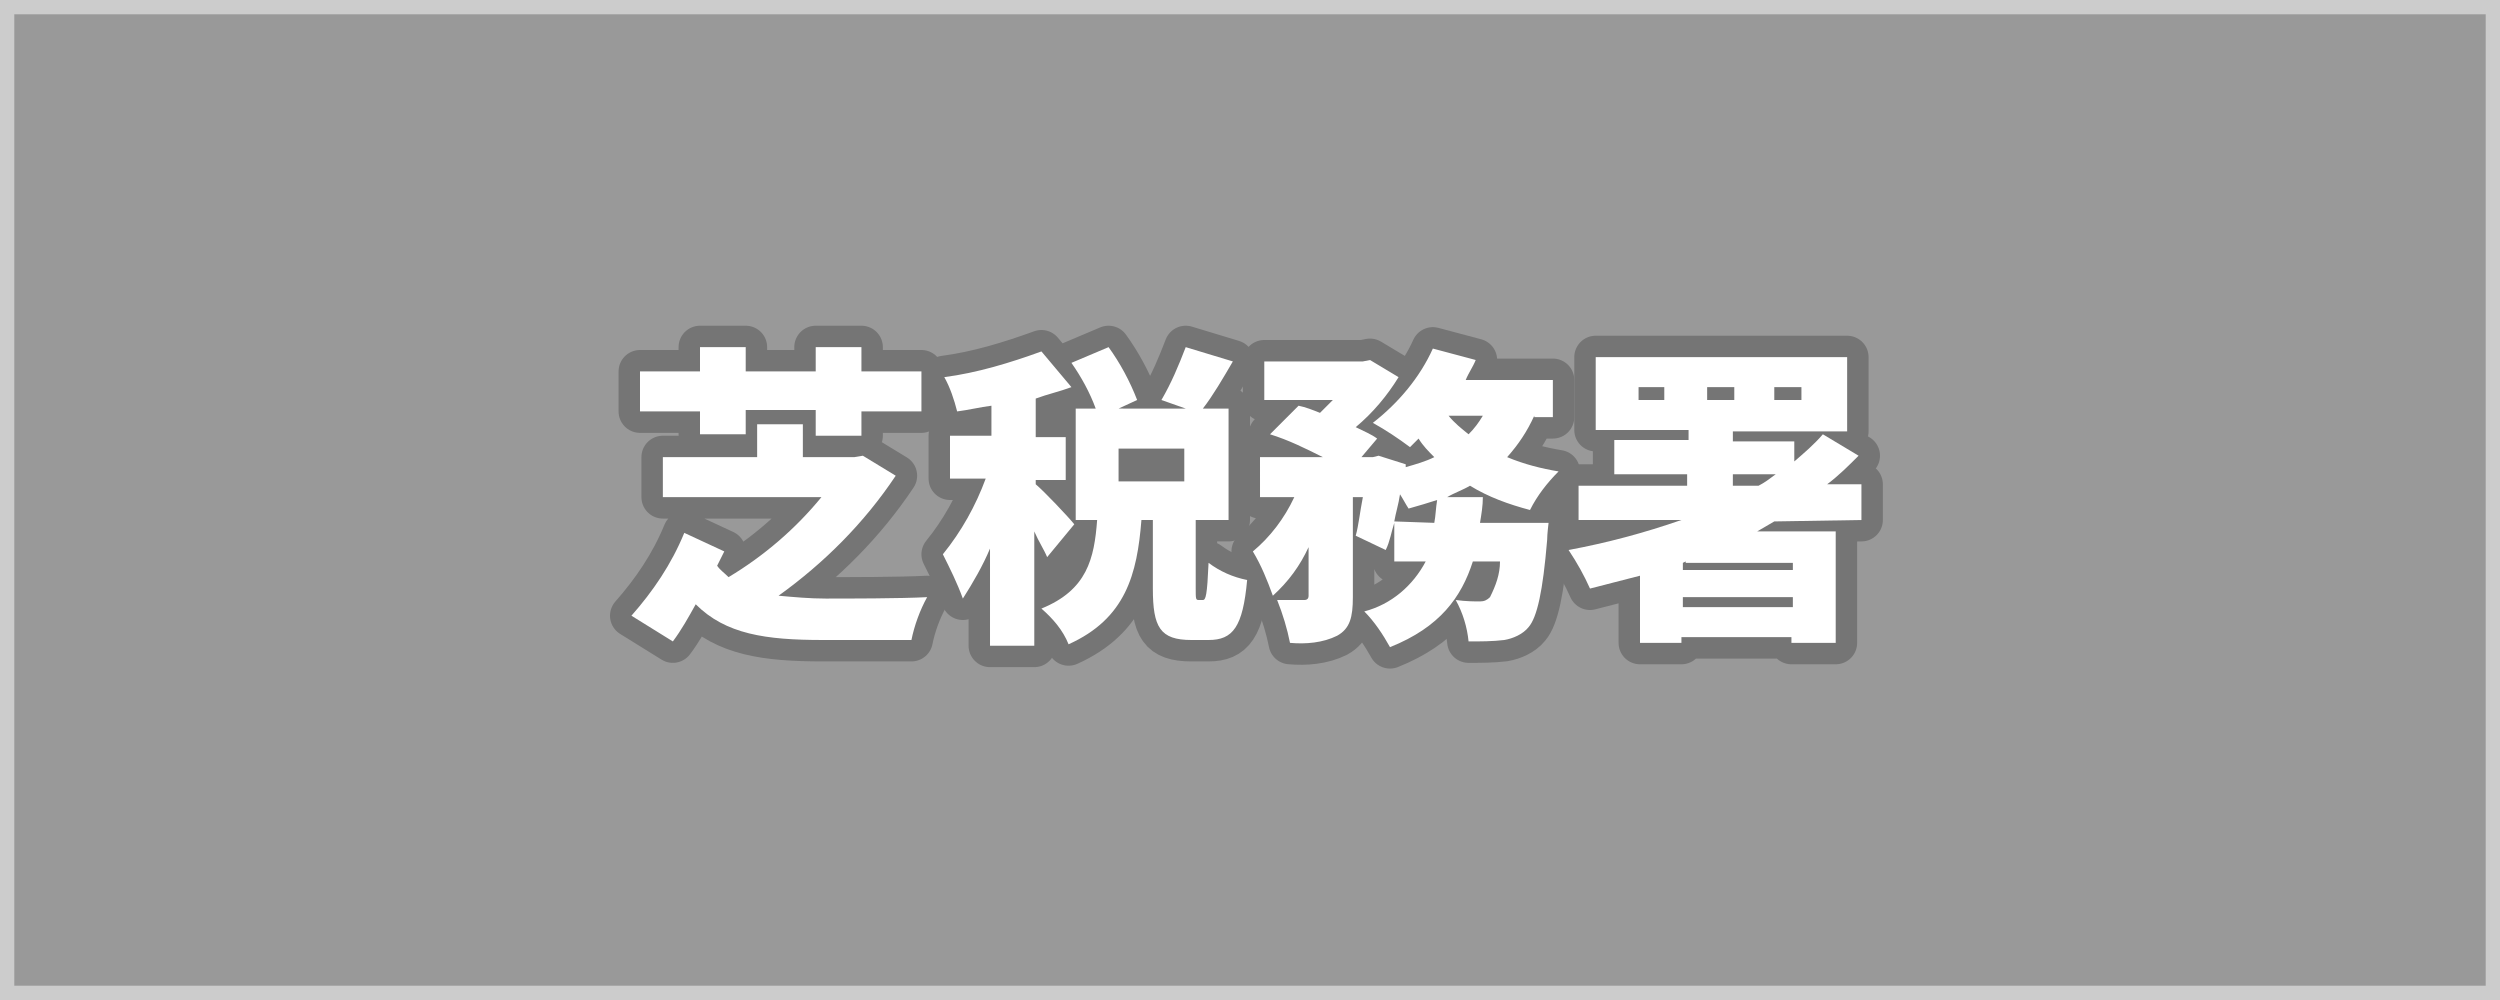 <?xml version="1.0" encoding="utf-8"?>
<!-- Generator: Adobe Illustrator 24.3.0, SVG Export Plug-In . SVG Version: 6.00 Build 0)  -->
<svg version="1.1" id="レイヤー_1" xmlns="http://www.w3.org/2000/svg" xmlns:xlink="http://www.w3.org/1999/xlink" x="0px"
	 y="0px" viewBox="0 0 175 70" style="enable-background:new 0 0 175 70;" xml:space="preserve">
<style type="text/css">
	.st0{fill:#CCCCCC;}
	.st1{fill:#999999;}
	.st2{fill:none;stroke:#757575;stroke-width:3;stroke-linecap:round;stroke-linejoin:round;}
	.st3{fill:#FFFFFF;}
</style>
<rect class="st0" width="175" height="70"/>
<rect x="1" y="1" class="st1" width="173" height="68"/>
<g>
	<g>
		<path d="M62.7,33.3c-2.2,3.3-5,6.1-8.2,8.4c1.1,0.1,2.2,0.2,3.3,0.2c1.4,0,5.3,0,7.1-0.1c-0.5,0.9-0.9,2-1.1,3h-6.2
			c-4,0-6.8-0.4-8.9-2.5c-0.5,0.9-1,1.8-1.6,2.6l-2.9-1.8c1.5-1.7,2.8-3.6,3.7-5.8l2.8,1.3l-0.5,1c0.2,0.3,0.5,0.5,0.8,0.8
			c2.5-1.5,4.7-3.4,6.5-5.6H46.4V32H53v-2.3h3.2V32h3.6l0.6-0.1L62.7,33.3z M49,28.8h-4.2V26H49v-1.7h3.2V26h4.9v-1.7h3.2V26h4.2
			v2.8h-4.2v1.7h-3.2v-1.8h-4.9v1.7H49V28.8z"/>
		<path d="M73.3,39c-0.2-0.5-0.6-1.1-0.9-1.8v8h-3.1v-6.8c-0.5,1.2-1.2,2.4-1.9,3.5c-0.4-1.1-0.9-2.1-1.4-3.1c1.3-1.6,2.3-3.4,3-5.3
			h-2.5v-3h2.9v-2.1c-0.8,0.1-1.6,0.3-2.4,0.4c-0.2-0.8-0.5-1.7-0.9-2.4c2.3-0.3,4.6-1,6.8-1.8l2.1,2.5c-0.8,0.3-1.7,0.5-2.5,0.8
			v2.7h2.1v3h-2.1v0.3c0.6,0.5,2.3,2.3,2.7,2.8L73.3,39z M84.2,42c0.2,0,0.3-0.3,0.4-2.6c0.8,0.6,1.7,1,2.7,1.2
			c-0.3,3.3-1,4.2-2.7,4.2h-1.2c-2.2,0-2.7-0.9-2.7-3.6v-4.8h-0.8c-0.3,3.8-1.1,6.9-5.1,8.7c-0.4-1-1.1-1.8-1.9-2.5
			c3.2-1.3,3.7-3.5,3.9-6.2h-1.5v-7.8h1.4c-0.4-1.1-1-2.2-1.7-3.2l2.6-1.1c0.8,1.1,1.5,2.4,2,3.7l-1.3,0.6H83L81.3,28
			c0.7-1.2,1.2-2.4,1.7-3.7l3.3,1c-0.7,1.2-1.4,2.4-2.1,3.3H86v7.8h-2.3v4.8c0,0.7,0,0.8,0.2,0.8L84.2,42z M82.9,31.4h-4.6v2.3h4.6
			V31.4z"/>
		<path d="M107.4,29.1c-0.5,1.1-1.1,2-1.9,2.9c1.2,0.5,2.4,0.8,3.6,1c-0.8,0.8-1.5,1.7-2,2.7c-1.5-0.4-2.9-0.9-4.2-1.7
			c-0.5,0.3-1.1,0.5-1.6,0.8h2.5c0,0.6-0.1,1.2-0.2,1.8h4.8c0,0-0.1,0.8-0.1,1.2c-0.3,3.6-0.7,5.4-1.3,6.1c-0.4,0.5-1.1,0.8-1.7,0.9
			c-0.8,0.1-1.7,0.1-2.5,0.1c-0.1-1-0.4-2-0.9-2.9c0.7,0.1,1.4,0.1,1.7,0.1c0.3,0,0.5-0.1,0.7-0.3c0.4-0.8,0.7-1.6,0.7-2.5h-1.9
			c-0.8,2.5-2.3,4.6-5.8,6c-0.5-0.9-1.1-1.8-1.8-2.5c1.9-0.5,3.4-1.8,4.3-3.5h-2.2v-2.7c-0.2,0.6-0.3,1.3-0.6,1.9l-2.1-1
			c0.2-0.7,0.3-1.7,0.5-2.7h-0.7v7c0,1.4-0.2,2.2-1.1,2.7c-1,0.5-2.2,0.6-3.3,0.5c-0.2-1-0.5-2-0.9-3c0.8,0,1.7,0,1.9,0
			s0.3-0.1,0.3-0.3v-3.4c-0.6,1.3-1.4,2.4-2.5,3.4c-0.4-1.1-0.8-2.1-1.4-3.1c1.2-1,2.2-2.3,2.9-3.8h-2.4V32h4.4
			c-1.2-0.6-2.4-1.2-3.7-1.6l2-2c0.5,0.1,1,0.3,1.5,0.5c0.3-0.3,0.6-0.6,0.9-0.9h-4.8v-2.7h6.9l0.5-0.1l2,1.2
			c-0.8,1.3-1.8,2.5-3,3.5c0.6,0.3,1.1,0.5,1.5,0.8L95.3,32h0.8l0.4-0.1l1.9,0.6v0.2c0.7-0.2,1.4-0.4,2-0.7
			c-0.4-0.4-0.8-0.8-1.1-1.3c-0.2,0.2-0.4,0.4-0.6,0.6c-0.8-0.6-1.7-1.2-2.6-1.7c1.8-1.4,3.3-3.2,4.2-5.2l3,0.8
			c-0.2,0.5-0.5,0.9-0.7,1.4h6.1v2.6H107.4z M100.4,36.6c0.1-0.5,0.1-1,0.2-1.6c-0.6,0.2-1.3,0.4-2,0.6c-0.2-0.3-0.4-0.7-0.6-1
			c-0.1,0.7-0.3,1.3-0.4,1.9L100.4,36.6z M101.4,29.1c0.4,0.5,0.9,0.9,1.4,1.3c0.4-0.4,0.7-0.8,1-1.3H101.4z"/>
		<path d="M124.2,36.5l-1.2,0.7h5.5V45h-3.1v-0.4h-7.7v0.4h-2.9v-4.7c-1.2,0.3-2.3,0.6-3.5,0.9c-0.4-0.9-0.9-1.8-1.5-2.7
			c2.7-0.5,5.3-1.2,7.9-2.1h-7.2V34h7.6v-0.8H113v-2.4h5.2v-0.7h-6.5V25h17.6v5.2h-8v0.7h4.3v1.4c0.7-0.6,1.4-1.2,2-1.9l2.5,1.5
			c-0.7,0.7-1.4,1.4-2.2,2h2.4v2.5L124.2,36.5z M116.5,27.1h-1.8V28h1.8V27.1z M118,39.3l-0.2,0.1v0.5h7.7v-0.5H118z M125.5,42.5
			v-0.7h-7.7v0.7H125.5z M119.5,28h1.9v-0.9h-1.9V28z M121.3,34h1.8c0.4-0.2,0.8-0.5,1.2-0.8h-3L121.3,34z M124.2,28h1.9v-0.9h-1.9
			V28z"/>
	</g>
	<g>
		<path class="st2" d="M62.7,33.3c-2.2,3.3-5,6.1-8.2,8.4c1.1,0.1,2.2,0.2,3.3,0.2c1.4,0,5.3,0,7.1-0.1c-0.5,0.9-0.9,2-1.1,3h-6.2
			c-4,0-6.8-0.4-8.9-2.5c-0.5,0.9-1,1.8-1.6,2.6l-2.9-1.8c1.5-1.7,2.8-3.6,3.7-5.8l2.8,1.3l-0.5,1c0.2,0.3,0.5,0.5,0.8,0.8
			c2.5-1.5,4.7-3.4,6.5-5.6H46.4V32H53v-2.3h3.2V32h3.6l0.6-0.1L62.7,33.3z M49,28.8h-4.2V26H49v-1.7h3.2V26h4.9v-1.7h3.2V26h4.2
			v2.8h-4.2v1.7h-3.2v-1.8h-4.9v1.7H49V28.8z"/>
		<path class="st2" d="M73.3,39c-0.2-0.5-0.6-1.1-0.9-1.8v8h-3.1v-6.8c-0.5,1.2-1.2,2.4-1.9,3.5c-0.4-1.1-0.9-2.1-1.4-3.1
			c1.3-1.6,2.3-3.4,3-5.3h-2.5v-3h2.9v-2.1c-0.8,0.1-1.6,0.3-2.4,0.4c-0.2-0.8-0.5-1.7-0.9-2.4c2.3-0.3,4.6-1,6.8-1.8l2.1,2.5
			c-0.8,0.3-1.7,0.5-2.5,0.8v2.7h2.1v3h-2.1v0.3c0.6,0.5,2.3,2.3,2.7,2.8L73.3,39z M84.2,42c0.2,0,0.3-0.3,0.4-2.6
			c0.8,0.6,1.7,1,2.7,1.2c-0.3,3.3-1,4.2-2.7,4.2h-1.2c-2.2,0-2.7-0.9-2.7-3.6v-4.8h-0.8c-0.3,3.8-1.1,6.9-5.1,8.7
			c-0.4-1-1.1-1.8-1.9-2.5c3.2-1.3,3.7-3.5,3.9-6.2h-1.5v-7.8h1.4c-0.4-1.1-1-2.2-1.7-3.2l2.6-1.1c0.8,1.1,1.5,2.4,2,3.7l-1.3,0.6
			H83L81.3,28c0.7-1.2,1.2-2.4,1.7-3.7l3.3,1c-0.7,1.2-1.4,2.4-2.1,3.3H86v7.8h-2.3v4.8c0,0.7,0,0.8,0.2,0.8L84.2,42z M82.9,31.4
			h-4.6v2.3h4.6V31.4z"/>
		<path class="st2" d="M107.4,29.1c-0.5,1.1-1.1,2-1.9,2.9c1.2,0.5,2.4,0.8,3.6,1c-0.8,0.8-1.5,1.7-2,2.7c-1.5-0.4-2.9-0.9-4.2-1.7
			c-0.5,0.3-1.1,0.5-1.6,0.8h2.5c0,0.6-0.1,1.2-0.2,1.8h4.8c0,0-0.1,0.8-0.1,1.2c-0.3,3.6-0.7,5.4-1.3,6.1c-0.4,0.5-1.1,0.8-1.7,0.9
			c-0.8,0.1-1.7,0.1-2.5,0.1c-0.1-1-0.4-2-0.9-2.9c0.7,0.1,1.4,0.1,1.7,0.1c0.3,0,0.5-0.1,0.7-0.3c0.4-0.8,0.7-1.6,0.7-2.5h-1.9
			c-0.8,2.5-2.3,4.6-5.8,6c-0.5-0.9-1.1-1.8-1.8-2.5c1.9-0.5,3.4-1.8,4.3-3.5h-2.2v-2.7c-0.2,0.6-0.3,1.3-0.6,1.9l-2.1-1
			c0.2-0.7,0.3-1.7,0.5-2.7h-0.7v7c0,1.4-0.2,2.2-1.1,2.7c-1,0.5-2.2,0.6-3.3,0.5c-0.2-1-0.5-2-0.9-3c0.8,0,1.7,0,1.9,0
			s0.3-0.1,0.3-0.3v-3.4c-0.6,1.3-1.4,2.4-2.5,3.4c-0.4-1.1-0.8-2.1-1.4-3.1c1.2-1,2.2-2.3,2.9-3.8h-2.4V32h4.4
			c-1.2-0.6-2.4-1.2-3.7-1.6l2-2c0.5,0.1,1,0.3,1.5,0.5c0.3-0.3,0.6-0.6,0.9-0.9h-4.8v-2.7h6.9l0.5-0.1l2,1.2
			c-0.8,1.3-1.8,2.5-3,3.5c0.6,0.3,1.1,0.5,1.5,0.8L95.3,32h0.8l0.4-0.1l1.9,0.6v0.2c0.7-0.2,1.4-0.4,2-0.7
			c-0.4-0.4-0.8-0.8-1.1-1.3c-0.2,0.2-0.4,0.4-0.6,0.6c-0.8-0.6-1.7-1.2-2.6-1.7c1.8-1.4,3.3-3.2,4.2-5.2l3,0.8
			c-0.2,0.5-0.5,0.9-0.7,1.4h6.1v2.6H107.4z M100.4,36.6c0.1-0.5,0.1-1,0.2-1.6c-0.6,0.2-1.3,0.4-2,0.6c-0.2-0.3-0.4-0.7-0.6-1
			c-0.1,0.7-0.3,1.3-0.4,1.9L100.4,36.6z M101.4,29.1c0.4,0.5,0.9,0.9,1.4,1.3c0.4-0.4,0.7-0.8,1-1.3H101.4z"/>
		<path class="st2" d="M124.2,36.5l-1.2,0.7h5.5V45h-3.1v-0.4h-7.7v0.4h-2.9v-4.7c-1.2,0.3-2.3,0.6-3.5,0.9
			c-0.4-0.9-0.9-1.8-1.5-2.7c2.7-0.5,5.3-1.2,7.9-2.1h-7.2V34h7.6v-0.8H113v-2.4h5.2v-0.7h-6.5V25h17.6v5.2h-8v0.7h4.3v1.4
			c0.7-0.6,1.4-1.2,2-1.9l2.5,1.5c-0.7,0.7-1.4,1.4-2.2,2h2.4v2.5L124.2,36.5z M116.5,27.1h-1.8V28h1.8V27.1z M118,39.3l-0.2,0.1
			v0.5h7.7v-0.5H118z M125.5,42.5v-0.7h-7.7v0.7H125.5z M119.5,28h1.9v-0.9h-1.9V28z M121.3,34h1.8c0.4-0.2,0.8-0.5,1.2-0.8h-3
			L121.3,34z M124.2,28h1.9v-0.9h-1.9V28z"/>
	</g>
	<g>
		<path class="st3" d="M62.7,33.3c-2.2,3.3-5,6.1-8.2,8.4c1.1,0.1,2.2,0.2,3.3,0.2c1.4,0,5.3,0,7.1-0.1c-0.5,0.9-0.9,2-1.1,3h-6.2
			c-4,0-6.8-0.4-8.9-2.5c-0.5,0.9-1,1.8-1.6,2.6l-2.9-1.8c1.5-1.7,2.8-3.6,3.7-5.8l2.8,1.3l-0.5,1c0.2,0.3,0.5,0.5,0.8,0.8
			c2.5-1.5,4.7-3.4,6.5-5.6H46.4V32H53v-2.3h3.2V32h3.6l0.6-0.1L62.7,33.3z M49,28.8h-4.2V26H49v-1.7h3.2V26h4.9v-1.7h3.2V26h4.2
			v2.8h-4.2v1.7h-3.2v-1.8h-4.9v1.7H49V28.8z"/>
		<path class="st3" d="M73.3,39c-0.2-0.5-0.6-1.1-0.9-1.8v8h-3.1v-6.8c-0.5,1.2-1.2,2.4-1.9,3.5c-0.4-1.1-0.9-2.1-1.4-3.1
			c1.3-1.6,2.3-3.4,3-5.3h-2.5v-3h2.9v-2.1c-0.8,0.1-1.6,0.3-2.4,0.4c-0.2-0.8-0.5-1.7-0.9-2.4c2.3-0.3,4.6-1,6.8-1.8l2.1,2.5
			c-0.8,0.3-1.7,0.5-2.5,0.8v2.7h2.1v3h-2.1v0.3c0.6,0.5,2.3,2.3,2.7,2.8L73.3,39z M84.2,42c0.2,0,0.3-0.3,0.4-2.6
			c0.8,0.6,1.7,1,2.7,1.2c-0.3,3.3-1,4.2-2.7,4.2h-1.2c-2.2,0-2.7-0.9-2.7-3.6v-4.8h-0.8c-0.3,3.8-1.1,6.9-5.1,8.7
			c-0.4-1-1.1-1.8-1.9-2.5c3.2-1.3,3.7-3.5,3.9-6.2h-1.5v-7.8h1.4c-0.4-1.1-1-2.2-1.7-3.2l2.6-1.1c0.8,1.1,1.5,2.4,2,3.7l-1.3,0.6
			H83L81.3,28c0.7-1.2,1.2-2.4,1.7-3.7l3.3,1c-0.7,1.2-1.4,2.4-2.1,3.3H86v7.8h-2.3v4.8c0,0.7,0,0.8,0.2,0.8L84.2,42z M82.9,31.4
			h-4.6v2.3h4.6V31.4z"/>
		<path class="st3" d="M107.4,29.1c-0.5,1.1-1.1,2-1.9,2.9c1.2,0.5,2.4,0.8,3.6,1c-0.8,0.8-1.5,1.7-2,2.7c-1.5-0.4-2.9-0.9-4.2-1.7
			c-0.5,0.3-1.1,0.5-1.6,0.8h2.5c0,0.6-0.1,1.2-0.2,1.8h4.8c0,0-0.1,0.8-0.1,1.2c-0.3,3.6-0.7,5.4-1.3,6.1c-0.4,0.5-1.1,0.8-1.7,0.9
			c-0.8,0.1-1.7,0.1-2.5,0.1c-0.1-1-0.4-2-0.9-2.9c0.7,0.1,1.4,0.1,1.7,0.1c0.3,0,0.5-0.1,0.7-0.3c0.4-0.8,0.7-1.6,0.7-2.5h-1.9
			c-0.8,2.5-2.3,4.6-5.8,6c-0.5-0.9-1.1-1.8-1.8-2.5c1.9-0.5,3.4-1.8,4.3-3.5h-2.2v-2.7c-0.2,0.6-0.3,1.3-0.6,1.9l-2.1-1
			c0.2-0.7,0.3-1.7,0.5-2.7h-0.7v7c0,1.4-0.2,2.2-1.1,2.7c-1,0.5-2.2,0.6-3.3,0.5c-0.2-1-0.5-2-0.9-3c0.8,0,1.7,0,1.9,0
			s0.3-0.1,0.3-0.3v-3.4c-0.6,1.3-1.4,2.4-2.5,3.4c-0.4-1.1-0.8-2.1-1.4-3.1c1.2-1,2.2-2.3,2.9-3.8h-2.4V32h4.4
			c-1.2-0.6-2.4-1.2-3.7-1.6l2-2c0.5,0.1,1,0.3,1.5,0.5c0.3-0.3,0.6-0.6,0.9-0.9h-4.8v-2.7h6.9l0.5-0.1l2,1.2
			c-0.8,1.3-1.8,2.5-3,3.5c0.6,0.3,1.1,0.5,1.5,0.8L95.3,32h0.8l0.4-0.1l1.9,0.6v0.2c0.7-0.2,1.4-0.4,2-0.7
			c-0.4-0.4-0.8-0.8-1.1-1.3c-0.2,0.2-0.4,0.4-0.6,0.6c-0.8-0.6-1.7-1.2-2.6-1.7c1.8-1.4,3.3-3.2,4.2-5.2l3,0.8
			c-0.2,0.5-0.5,0.9-0.7,1.4h6.1v2.6H107.4z M100.4,36.6c0.1-0.5,0.1-1,0.2-1.6c-0.6,0.2-1.3,0.4-2,0.6c-0.2-0.3-0.4-0.7-0.6-1
			c-0.1,0.7-0.3,1.3-0.4,1.9L100.4,36.6z M101.4,29.1c0.4,0.5,0.9,0.9,1.4,1.3c0.4-0.4,0.7-0.8,1-1.3H101.4z"/>
		<path class="st3" d="M124.2,36.5l-1.2,0.7h5.5V45h-3.1v-0.4h-7.7v0.4h-2.9v-4.7c-1.2,0.3-2.3,0.6-3.5,0.9
			c-0.4-0.9-0.9-1.8-1.5-2.7c2.7-0.5,5.3-1.2,7.9-2.1h-7.2V34h7.6v-0.8H113v-2.4h5.2v-0.7h-6.5V25h17.6v5.2h-8v0.7h4.3v1.4
			c0.7-0.6,1.4-1.2,2-1.9l2.5,1.5c-0.7,0.7-1.4,1.4-2.2,2h2.4v2.5L124.2,36.5z M116.5,27.1h-1.8V28h1.8V27.1z M118,39.3l-0.2,0.1
			v0.5h7.7v-0.5H118z M125.5,42.5v-0.7h-7.7v0.7H125.5z M119.5,28h1.9v-0.9h-1.9V28z M121.3,34h1.8c0.4-0.2,0.8-0.5,1.2-0.8h-3
			L121.3,34z M124.2,28h1.9v-0.9h-1.9V28z"/>
	</g>
</g>
</svg>
